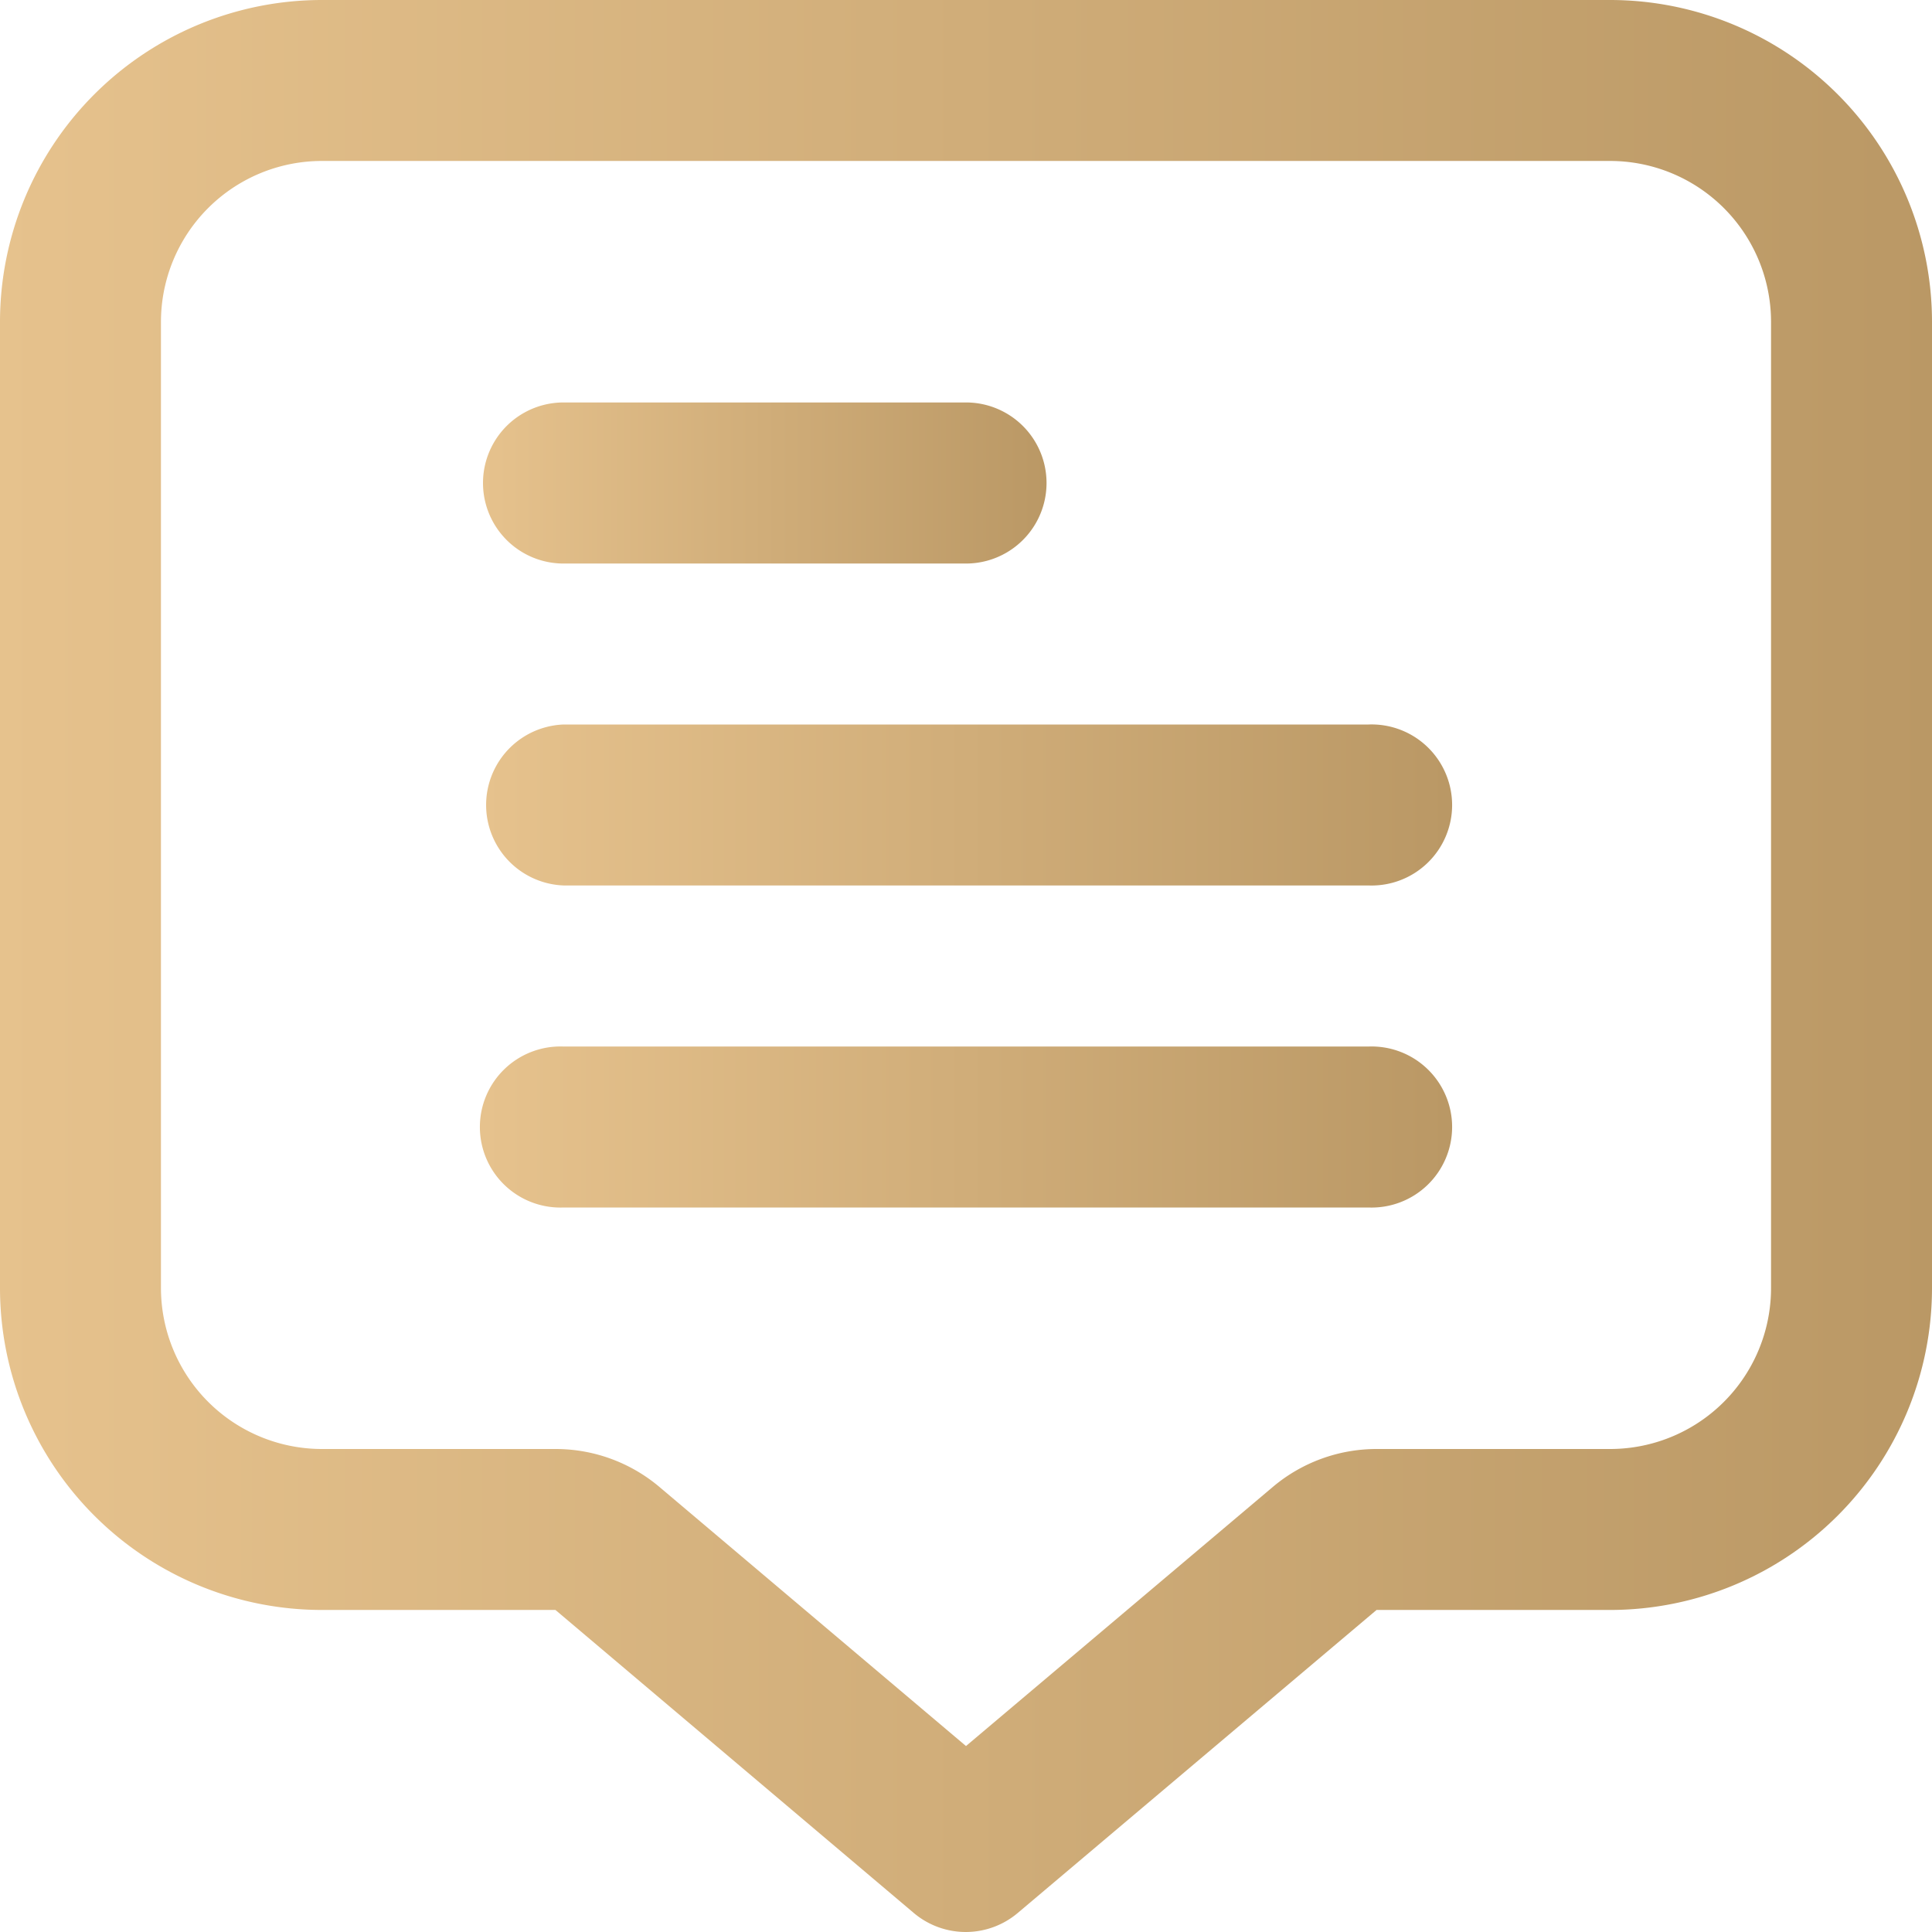 <svg fill="none" xmlns="http://www.w3.org/2000/svg" viewBox="0 0 16 16"><path d="M13.333 0H2.667A2.667 2.667 0 000 2.667v8a2.667 2.667 0 002.667 2.666H4.6l2.967 2.509a.667.667 0 00.862 0l2.971-2.509h1.933A2.667 2.667 0 0016 10.667v-8A2.667 2.667 0 0013.333 0zm1.334 10.667A1.333 1.333 0 0113.333 12H11.4c-.315 0-.62.112-.86.315L8 14.46l-2.538-2.145A1.333 1.333 0 004.6 12H2.667a1.334 1.334 0 01-1.334-1.333v-8a1.333 1.333 0 011.334-1.334h10.666a1.333 1.333 0 011.334 1.334v8z" fill="url(#paint0_linear)"/><path d="M4.667 4.667H8a.667.667 0 100-1.334H4.667a.667.667 0 000 1.334z" fill="url(#paint1_linear)"/><path d="M11.333 6H4.667a.667.667 0 000 1.333h6.666a.667.667 0 100-1.333z" fill="url(#paint2_linear)"/><path d="M11.333 8.667H4.667a.667.667 0 100 1.333h6.666a.667.667 0 100-1.333z" fill="url(#paint3_linear)"/><defs><linearGradient id="paint0_linear" x1="0" y1="7.869" x2="16" y2="7.869" gradientUnits="userSpaceOnUse"><stop stop-color="#E6C28D"/><stop offset="1" stop-color="#BA9865"/></linearGradient><linearGradient id="paint1_linear" x1="4" y1="3.989" x2="8.667" y2="3.989" gradientUnits="userSpaceOnUse"><stop stop-color="#E6C28D"/><stop offset="1" stop-color="#BA9865"/></linearGradient><linearGradient id="paint2_linear" x1="4" y1="6.656" x2="12" y2="6.656" gradientUnits="userSpaceOnUse"><stop stop-color="#E6C28D"/><stop offset="1" stop-color="#BA9865"/></linearGradient><linearGradient id="paint3_linear" x1="4" y1="9.322" x2="12" y2="9.322" gradientUnits="userSpaceOnUse"><stop stop-color="#E6C28D"/><stop offset="1" stop-color="#BA9865"/></linearGradient></defs></svg>